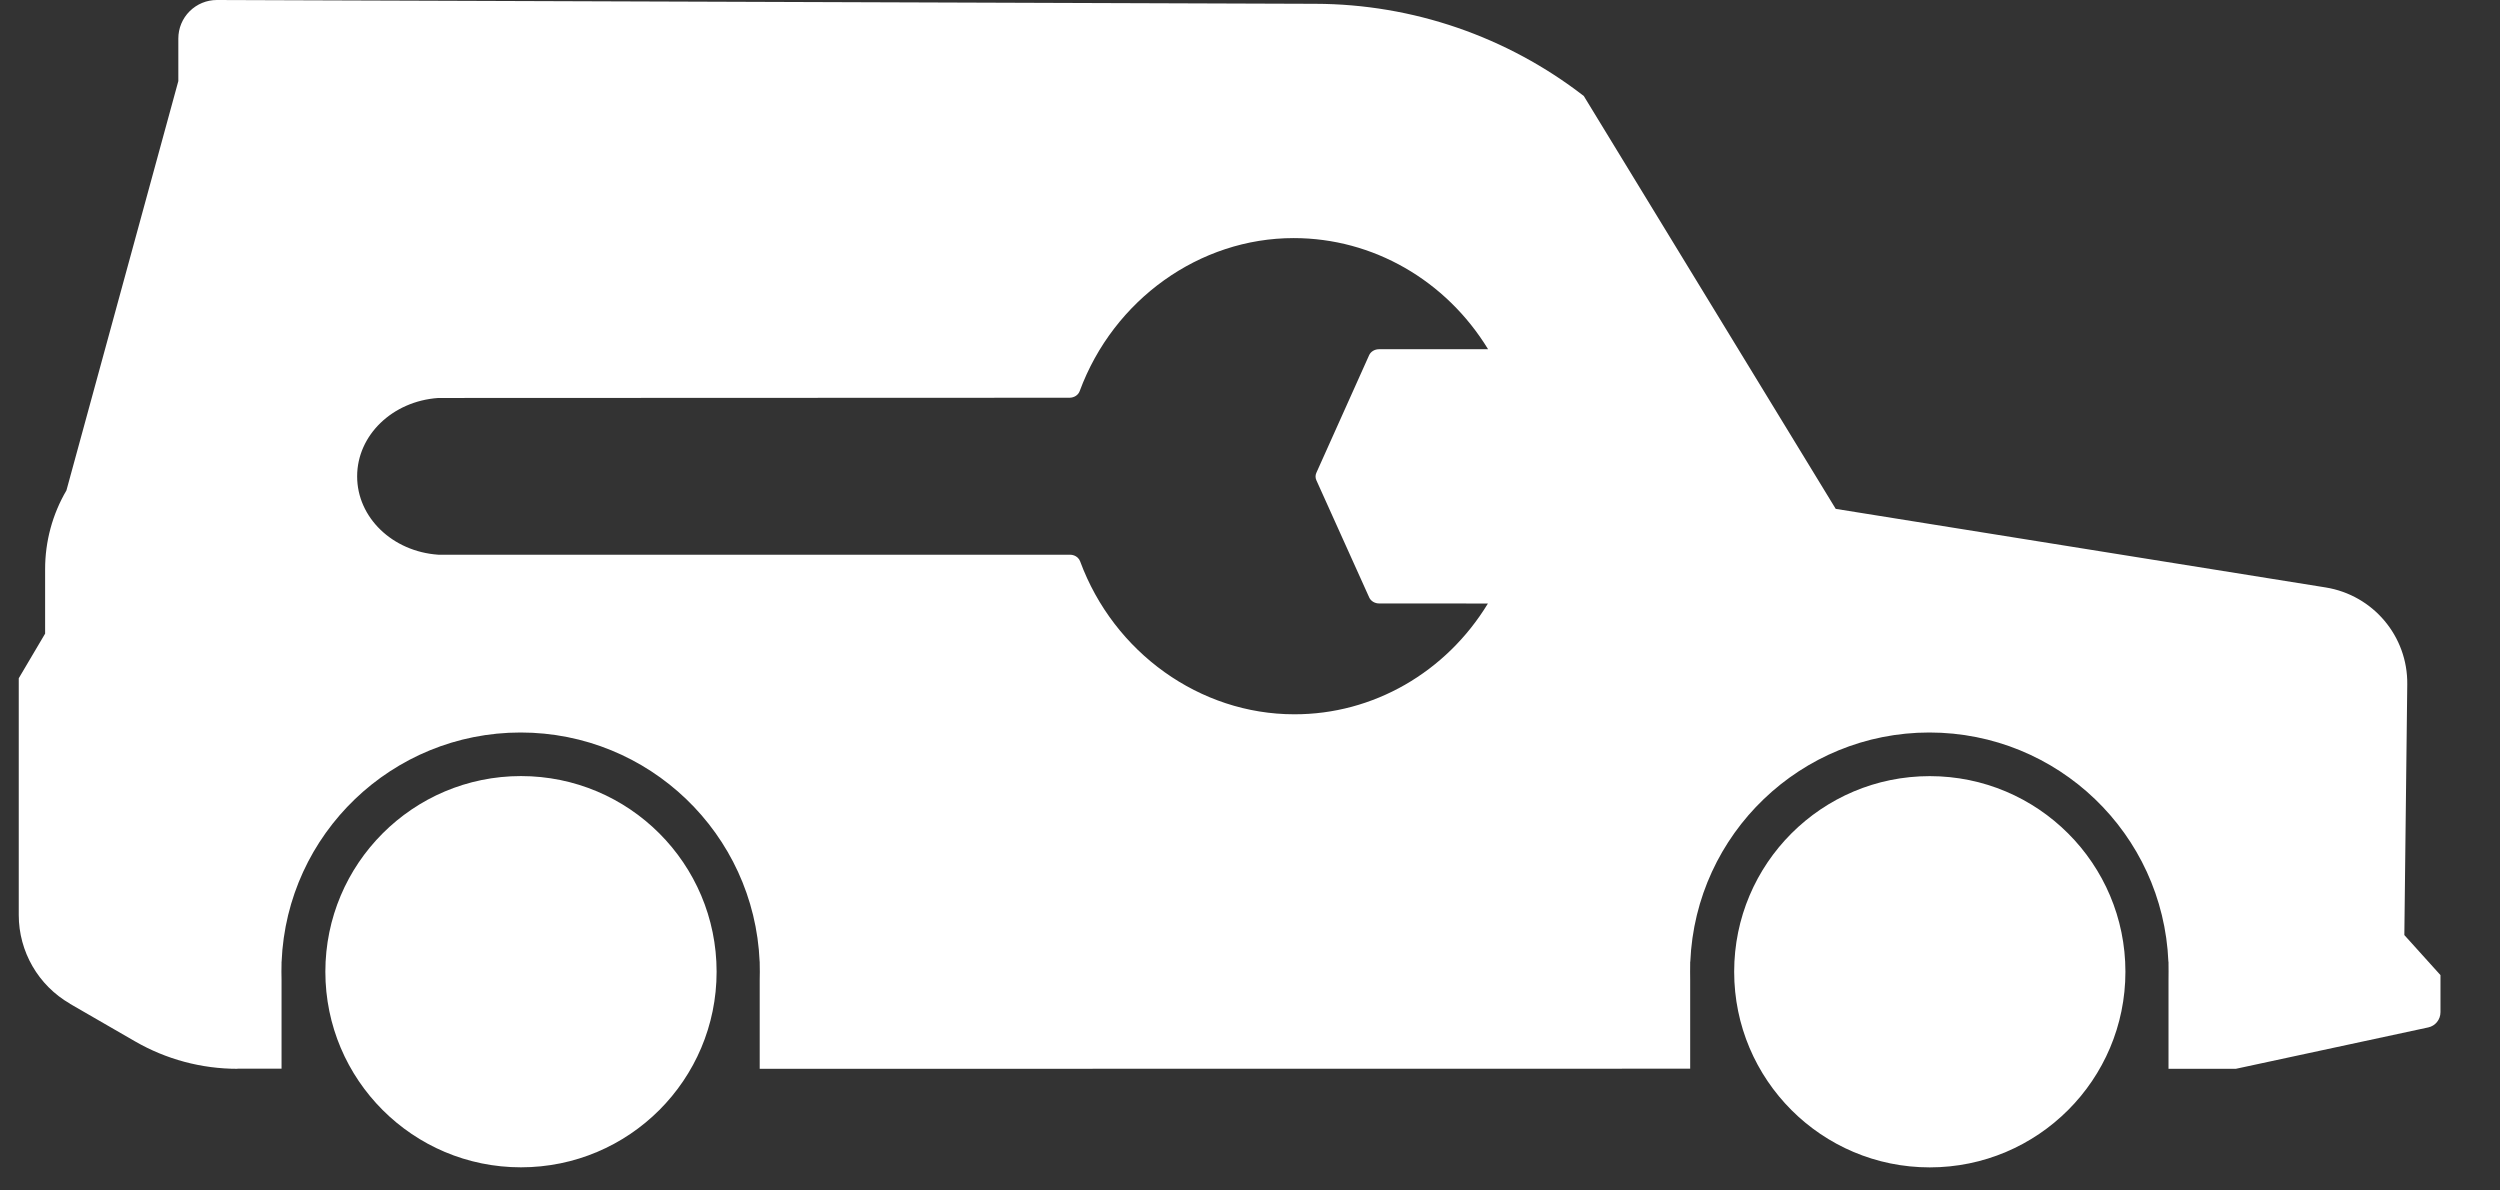 <svg width="42" height="20" viewBox="0 0 42 20" fill="none" xmlns="http://www.w3.org/2000/svg">
<rect x="0" y="0" width="42" height="20" fill="#333333" stroke="none"/>
<path fill-rule="evenodd" clip-rule="evenodd" d="M3.645 0L22.099 0.064C23.731 0.068 25.317 0.613 26.608 1.613L30.84 8.549L39.071 9.869C39.868 9.998 40.452 10.689 40.442 11.497L40.393 15.709L41 16.382V17.005C41 17.129 40.914 17.236 40.793 17.261L37.562 17.956H36.431V16.462C36.432 16.416 36.432 16.371 36.432 16.325C36.432 16.279 36.432 16.233 36.431 16.188V16.157H36.429C36.339 14.005 34.568 12.306 32.413 12.306C30.26 12.306 28.488 14.005 28.397 16.157H28.395V16.188C28.394 16.235 28.394 16.279 28.394 16.325C28.394 16.371 28.394 16.416 28.395 16.462V17.954L12.763 17.956V16.462C12.765 16.416 12.765 16.371 12.765 16.325C12.765 16.279 12.765 16.233 12.763 16.188V16.157H12.762C12.671 14.005 10.901 12.306 8.746 12.306C6.592 12.306 4.82 14.005 4.731 16.157H4.73V16.188C4.728 16.235 4.728 16.279 4.728 16.325C4.728 16.371 4.728 16.416 4.73 16.462V17.954H3.989V17.956C3.385 17.956 2.792 17.797 2.269 17.495L1.176 16.864V16.862C0.644 16.556 0.315 15.987 0.315 15.372V11.395L0.758 10.645V9.561C0.758 9.097 0.88 8.641 1.116 8.239L2.996 1.362V0.647C2.996 0.475 3.064 0.31 3.186 0.189C3.309 0.067 3.472 0 3.644 0L3.645 0ZM17.969 6.682C18.047 6.681 18.115 6.637 18.139 6.57C18.707 5.033 20.153 3.999 21.735 4C23.067 4 24.293 4.71 25 5.867L23.167 5.867C23.094 5.867 23.028 5.907 23.001 5.968L22.114 7.945C22.097 7.984 22.097 8.027 22.114 8.066L23.003 10.038C23.031 10.099 23.098 10.139 23.171 10.138L24.997 10.139C24.294 11.296 23.066 12.004 21.742 12C20.161 12 18.713 10.967 18.146 9.43C18.137 9.405 18.123 9.385 18.102 9.366C18.069 9.336 18.023 9.319 17.976 9.319L7.362 9.319C6.593 9.266 5.999 8.693 6 8.002C6 7.312 6.593 6.739 7.363 6.686L17.969 6.682ZM5.466 16.325C5.466 18.14 6.938 19.611 8.752 19.611C10.569 19.611 12.039 18.14 12.039 16.325C12.039 14.51 10.569 13.038 8.752 13.038C6.938 13.038 5.466 14.51 5.466 16.325ZM29.134 16.325C29.134 18.14 30.605 19.612 32.42 19.612C34.235 19.612 35.707 18.14 35.707 16.325C35.707 14.51 34.235 13.039 32.42 13.039C30.605 13.039 29.134 14.51 29.134 16.325Z" fill="white"/>
</svg>
